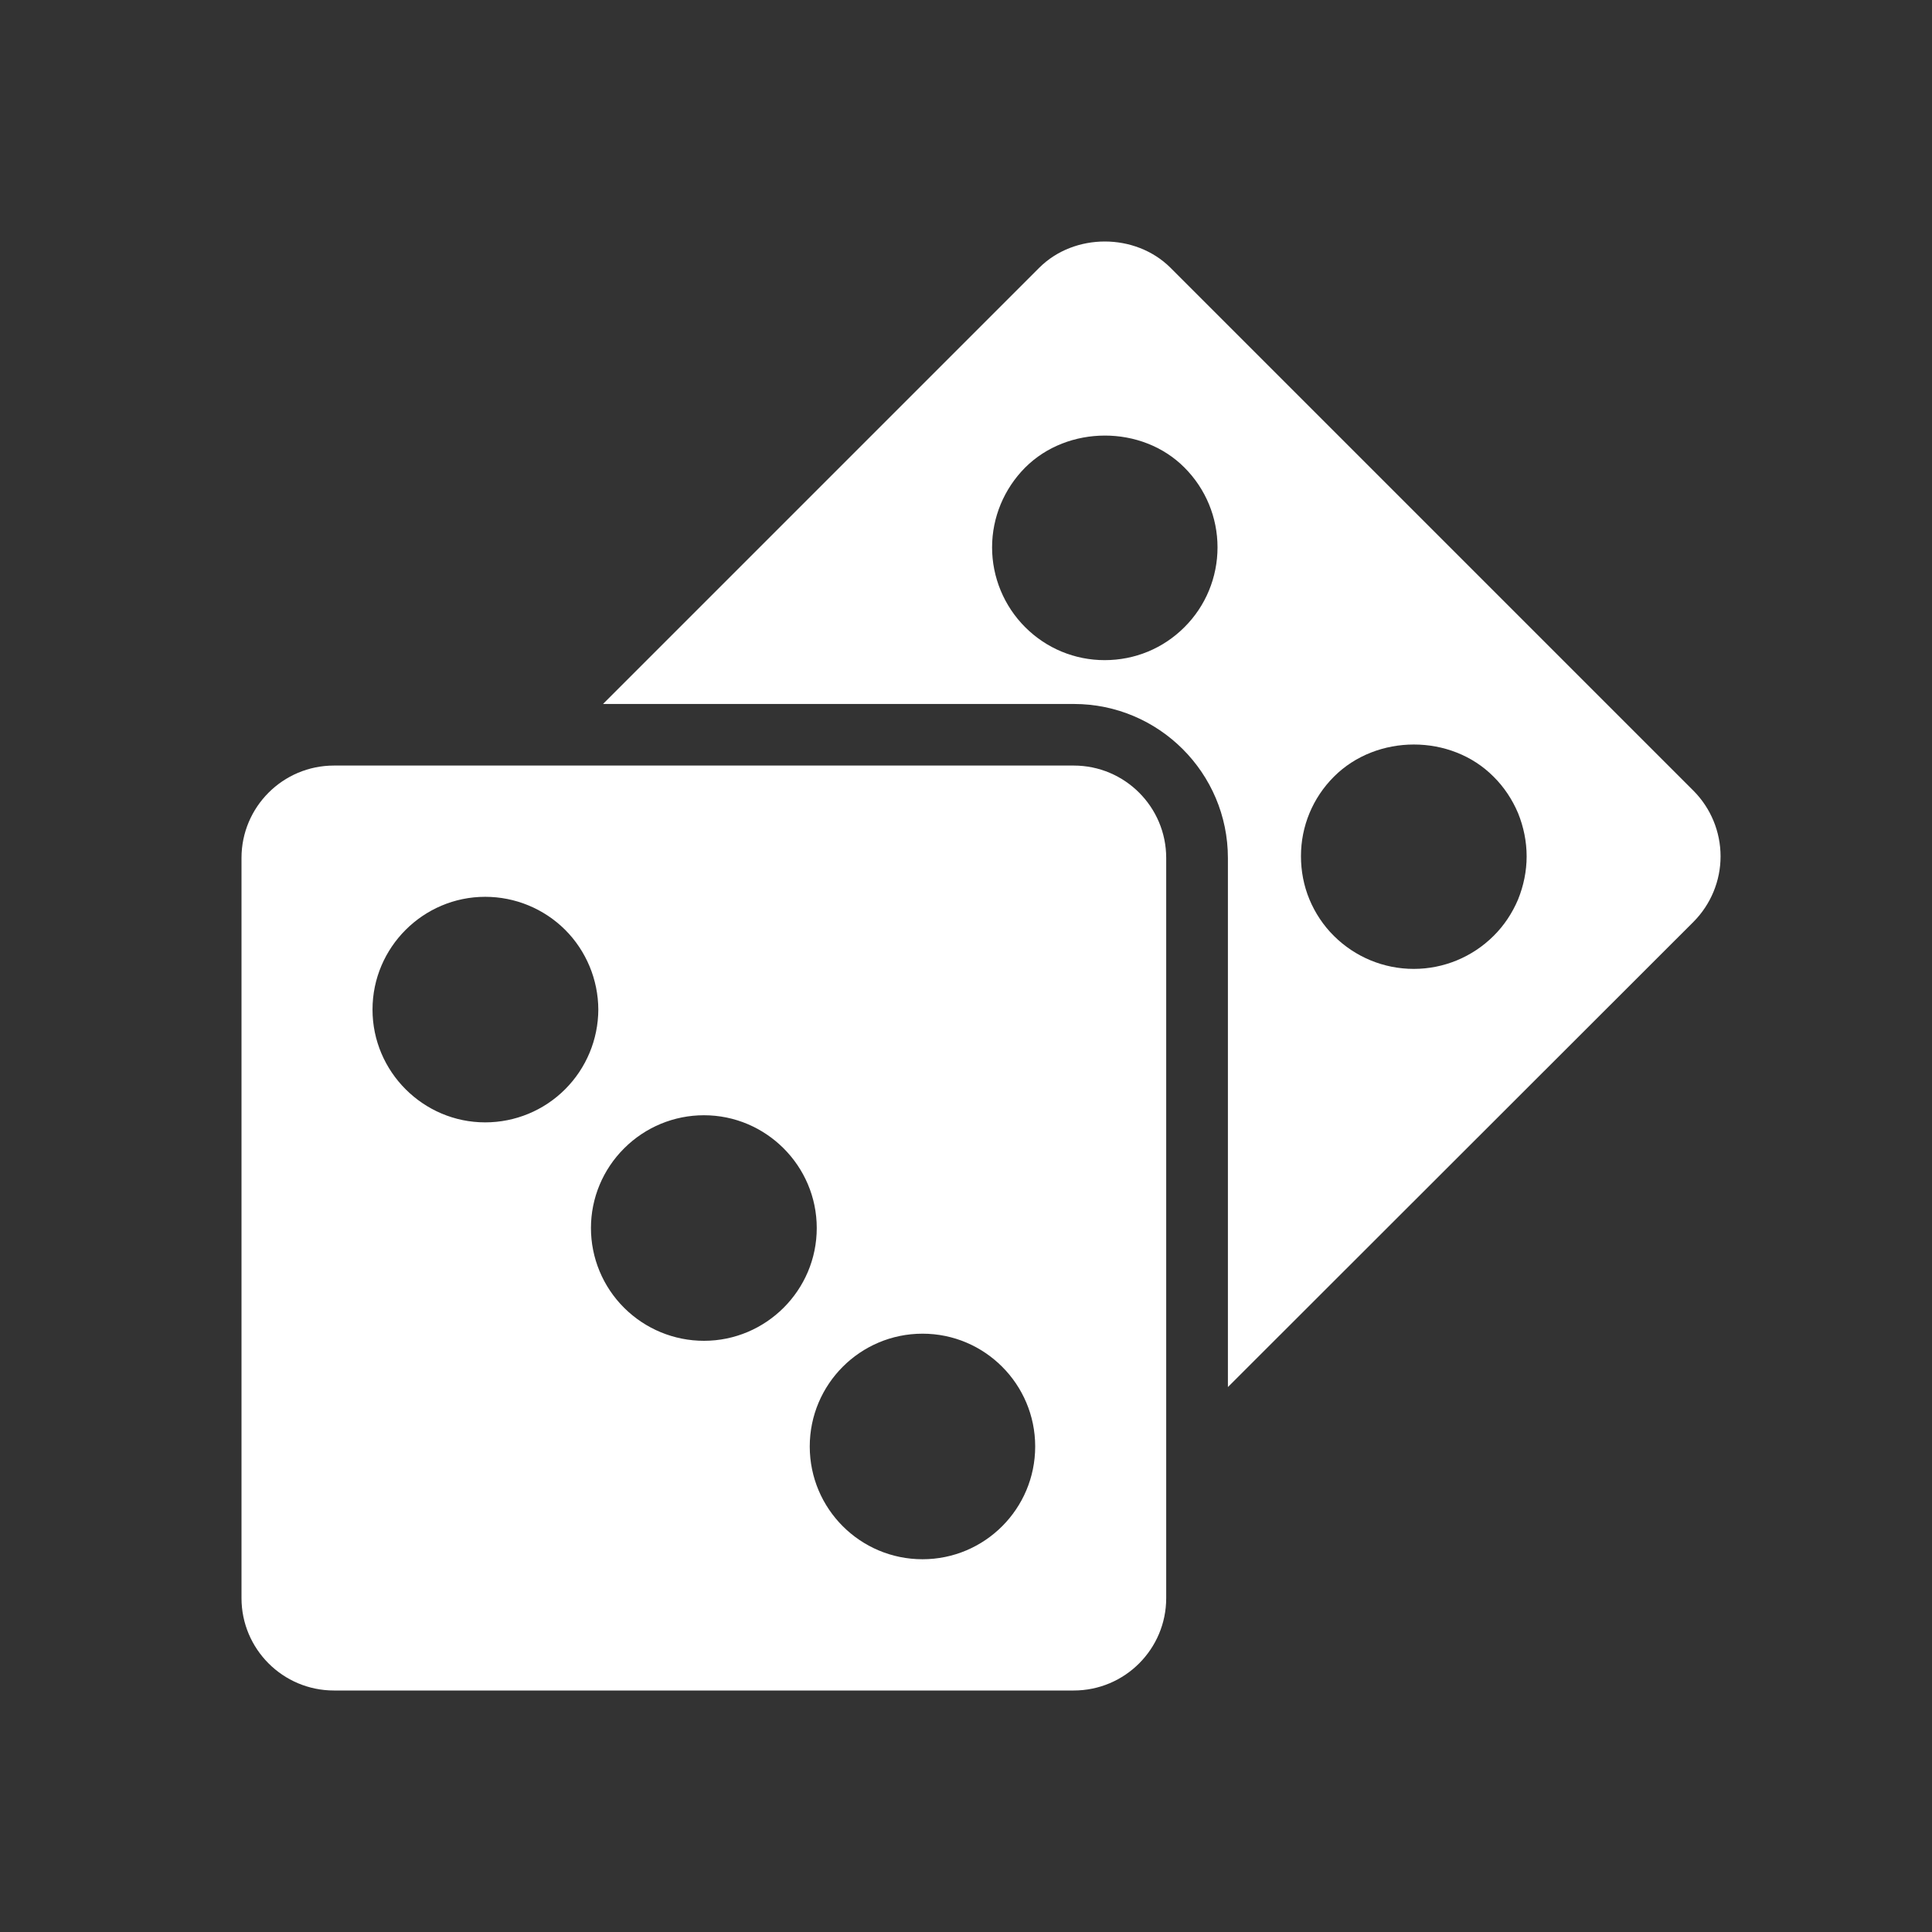 <svg width="16" height="16" viewBox="0 0 16 16" fill="none" xmlns="http://www.w3.org/2000/svg">
<rect x="0" y="0" width="16" height="16" fill="#333333" stroke="none"/>
<path d="M14.025 6.549L9.692 2.216C9.401 1.928 8.898 1.928 8.608 2.216L4.994 5.83H8.893C9.597 5.83 10.169 6.402 10.169 7.106V11.487L14.025 7.634C14.168 7.49 14.249 7.295 14.249 7.092C14.249 6.888 14.168 6.693 14.025 6.549ZM9.809 5.194C9.633 5.37 9.399 5.467 9.148 5.467C8.901 5.467 8.666 5.37 8.49 5.194C8.315 5.019 8.216 4.781 8.216 4.533C8.216 4.285 8.315 4.048 8.49 3.872C8.842 3.52 9.457 3.518 9.809 3.872C9.985 4.048 10.083 4.285 10.083 4.533C10.083 4.781 9.985 5.019 9.809 5.194ZM12.369 7.751C12.193 7.926 11.956 8.024 11.708 8.024C11.46 8.024 11.223 7.926 11.047 7.751C10.96 7.665 10.891 7.561 10.844 7.448C10.797 7.335 10.774 7.213 10.774 7.09C10.774 6.843 10.871 6.608 11.047 6.432C11.402 6.077 12.017 6.077 12.369 6.432C12.456 6.518 12.524 6.621 12.572 6.734C12.618 6.848 12.643 6.969 12.643 7.092C12.643 7.214 12.618 7.335 12.572 7.449C12.524 7.562 12.456 7.665 12.369 7.751Z" fill="white"/>
<path d="M8.892 6.34H2.766C2.342 6.34 2 6.684 2 7.105V13.235C2 13.656 2.342 14 2.766 14H8.892C9.316 14 9.658 13.656 9.658 13.235V7.105C9.658 6.684 9.316 6.34 8.892 6.34ZM4.018 9.295C3.506 9.295 3.085 8.876 3.085 8.361C3.085 7.845 3.506 7.427 4.018 7.427C4.266 7.427 4.504 7.525 4.68 7.7C4.855 7.875 4.954 8.113 4.955 8.361C4.954 8.609 4.855 8.846 4.68 9.021C4.504 9.197 4.266 9.295 4.018 9.295ZM5.83 11.104C5.582 11.104 5.345 11.006 5.169 10.831C4.993 10.656 4.894 10.418 4.894 10.17C4.894 9.922 4.993 9.685 5.169 9.51C5.345 9.334 5.582 9.236 5.83 9.236C6.343 9.236 6.764 9.655 6.764 10.17C6.764 10.686 6.343 11.104 5.83 11.104ZM7.64 12.913C7.124 12.913 6.706 12.495 6.706 11.979C6.706 11.464 7.124 11.045 7.64 11.045C8.155 11.045 8.573 11.464 8.573 11.979C8.573 12.495 8.155 12.913 7.64 12.913Z" fill="white"/>
</svg>
